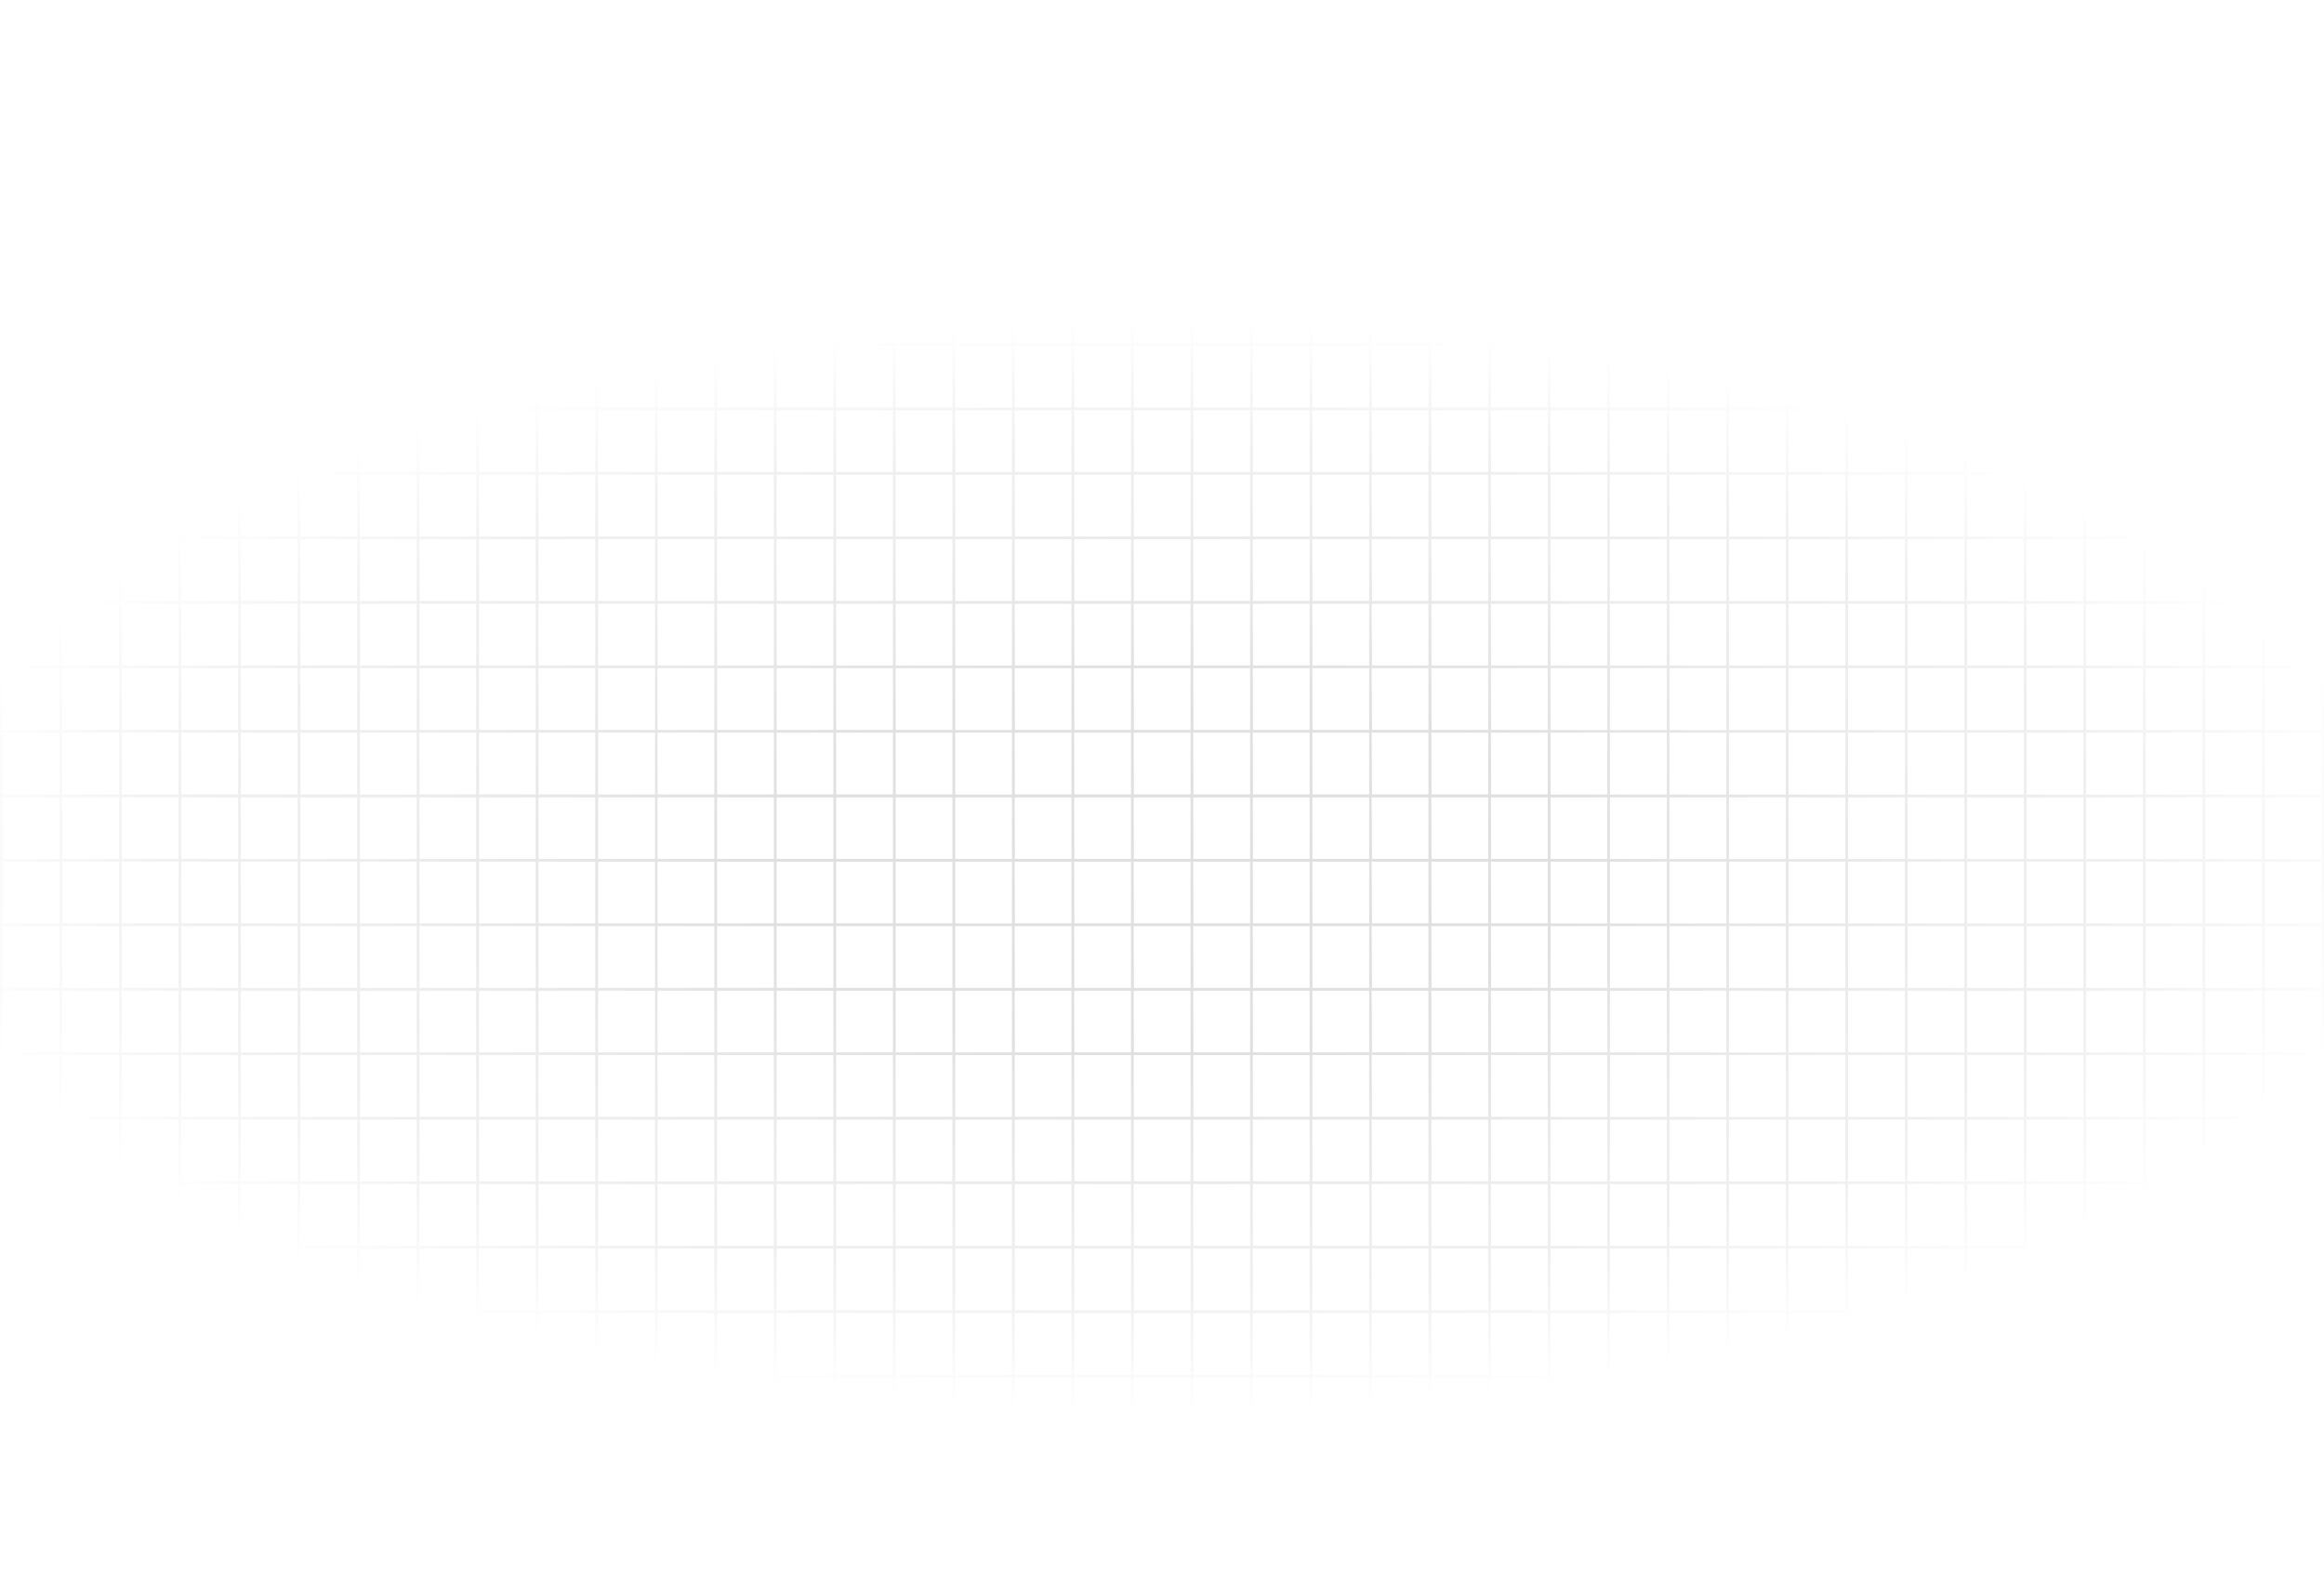 <?xml version="1.0" encoding="UTF-8"?> <svg xmlns="http://www.w3.org/2000/svg" width="864" height="584" viewBox="0 0 864 584" fill="none"> <path opacity="0.12" d="M1.003 0V7.68H22.19V0H23.173V7.68H44.266V0H45.25V7.68H66.399V0H67.383V7.68H88.532V0H89.516V7.68H110.665V0H111.649V7.68H132.798V0H133.801V7.68H154.931V0H155.915V7.68H177.045V0H178.048V7.68H199.178V0H200.162V7.68H221.311V0H222.295V7.68H243.52V0H244.503V7.68H265.577V0H266.561V7.68H287.71V0H288.694V7.68H309.843V0H310.827V7.68H331.976V0H332.96V7.68H354.09V0H355.13V7.68H376.223V0H377.226V7.68H398.356V0H399.34V7.68H420.489V0H421.473V7.68H442.622V0H443.606V7.68H464.755V0H465.739V7.68H486.888V0H487.872V7.68H509.021V0H510.005V7.68H531.059V0H532.062V7.68H553.268V0H554.271V7.68H575.401V0H576.46V7.68H597.534V0H598.518V7.68H619.667V0H620.651V7.68H641.8V0H642.784V7.68H663.933V0H664.917V7.68H686.066V0H687.05V7.68H708.199V0H709.183V7.68H730.313V0H731.316V7.68H752.389V0H753.373V7.68H774.579V0H775.563V7.68H796.712V0H797.696V7.68H818.845V0H819.829V7.68H840.978V0H841.962V7.68H863.111V0H864V584H1.35493e-05V0H1.003ZM841.962 583.073H863.111V560.089H841.962V583.073ZM841.962 559.105H863.111V536.122H841.962V559.105ZM841.962 535.119H863.111V512.116H841.962V535.119ZM841.962 511.151H863.111V488.167H841.962V511.151ZM841.962 487.184H863.111V464.181H841.962V487.184ZM841.962 463.197H863.111V440.232H841.962V463.197ZM841.962 439.23H863.111V416.246H841.962V439.23ZM841.962 415.243H863.111V392.259H841.962V415.243ZM841.962 391.275H863.111V368.348H841.962V391.275ZM841.962 367.308H863.111V344.324H841.962V367.308ZM841.962 343.321H863.111V320.337H841.962V343.321ZM841.962 319.354H863.111V296.464H841.962V319.354ZM841.962 295.386H863.111V272.383H841.962V295.386ZM841.962 271.4H863.111V248.416H841.962V271.4ZM841.962 247.432H863.111V224.448H841.962V247.432ZM841.962 223.464H863.111V200.462H841.962V223.464ZM841.962 199.478H863.111V176.494H841.962V199.478ZM841.962 175.51H863.111V152.526H841.962V175.51ZM841.962 151.524H863.111V128.54H841.962V151.524ZM841.962 127.556H863.111V104.572H841.962V127.556ZM841.962 103.588H863.111V80.586H841.962V103.588ZM841.962 79.602H863.111V56.618H841.962V79.602ZM841.962 55.634H863.111V32.65H841.962V55.634ZM841.962 31.667H863.111V8.664H841.962V31.667ZM819.829 583.073H840.978V560.089H819.829V583.073ZM819.829 559.105H840.978V536.122H819.829V559.105ZM819.829 535.119H840.978V512.116H819.829V535.119ZM819.829 511.151H840.978V488.167H819.829V511.151ZM819.829 487.184H840.978V464.181H819.829V487.184ZM819.829 463.197H840.978V440.232H819.829V463.197ZM819.829 439.23H840.978V416.246H819.829V439.23ZM819.829 415.243H840.978V392.259H819.829V415.243ZM819.829 391.275H840.978V368.348H819.829V391.275ZM819.829 367.308H840.978V344.324H819.829V367.308ZM819.829 343.321H840.978V320.337H819.829V343.321ZM819.829 319.354H840.978V296.464H819.829V319.354ZM819.829 295.386H840.978V272.383H819.829V295.386ZM819.829 271.4H840.978V248.416H819.829V271.4ZM819.829 247.432H840.978V224.448H819.829V247.432ZM819.829 223.464H840.978V200.462H819.829V223.464ZM819.829 199.478H840.978V176.494H819.829V199.478ZM819.829 175.51H840.978V152.526H819.829V175.51ZM819.829 151.524H840.978V128.54H819.829V151.524ZM819.829 127.556H840.978V104.572H819.829V127.556ZM819.829 103.588H840.978V80.586H819.829V103.588ZM819.829 79.602H840.978V56.618H819.829V79.602ZM819.829 55.634H840.978V32.65H819.829V55.634ZM819.829 31.667H840.978V8.664H819.829V31.667ZM797.696 583.073H818.845V560.089H797.696V583.073ZM797.696 559.105H818.845V536.122H797.696V559.105ZM797.696 535.119H818.845V512.116H797.696V535.119ZM797.696 511.151H818.845V488.167H797.696V511.151ZM797.696 487.184H818.845V464.181H797.696V487.184ZM797.696 463.197H818.845V440.232H797.696V463.197ZM797.696 439.23H818.845V416.246H797.696V439.23ZM797.696 415.243H818.845V392.259H797.696V415.243ZM797.696 391.275H818.845V368.348H797.696V391.275ZM797.696 367.308H818.845V344.324H797.696V367.308ZM797.696 343.321H818.845V320.337H797.696V343.321ZM797.696 319.354H818.845V296.464H797.696V319.354ZM797.696 295.386H818.845V272.383H797.696V295.386ZM797.696 271.4H818.845V248.416H797.696V271.4ZM797.696 247.432H818.845V224.448H797.696V247.432ZM797.696 223.464H818.845V200.462H797.696V223.464ZM797.696 199.478H818.845V176.494H797.696V199.478ZM797.696 175.51H818.845V152.526H797.696V175.51ZM797.696 151.524H818.845V128.54H797.696V151.524ZM797.696 127.556H818.845V104.572H797.696V127.556ZM797.696 103.588H818.845V80.586H797.696V103.588ZM797.696 79.602H818.845V56.618H797.696V79.602ZM797.696 55.634H818.845V32.65H797.696V55.634ZM797.696 31.667H818.845V8.664H797.696V31.667ZM775.563 583.073H796.712V560.089H775.563V583.073ZM775.563 559.105H796.712V536.122H775.563V559.105ZM775.563 535.119H796.712V512.116H775.563V535.119ZM775.563 511.151H796.712V488.167H775.563V511.151ZM775.563 487.184H796.712V464.181H775.563V487.184ZM775.563 463.197H796.712V440.232H775.563V463.197ZM775.563 439.23H796.712V416.246H775.563V439.23ZM775.563 415.243H796.712V392.259H775.563V415.243ZM775.563 391.275H796.712V368.348H775.563V391.275ZM775.563 367.308H796.712V344.324H775.563V367.308ZM775.563 343.321H796.712V320.337H775.563V343.321ZM775.563 319.354H796.712V296.464H775.563V319.354ZM775.563 295.386H796.712V272.383H775.563V295.386ZM775.563 271.4H796.712V248.416H775.563V271.4ZM775.563 247.432H796.712V224.448H775.563V247.432ZM775.563 223.464H796.712V200.462H775.563V223.464ZM775.563 199.478H796.712V176.494H775.563V199.478ZM775.563 175.51H796.712V152.526H775.563V175.51ZM775.563 151.524H796.712V128.54H775.563V151.524ZM775.563 127.556H796.712V104.572H775.563V127.556ZM775.563 103.588H796.712V80.586H775.563V103.588ZM775.563 79.602H796.712V56.618H775.563V79.602ZM775.563 55.634H796.712V32.65H775.563V55.634ZM775.563 31.667H796.712V8.664H775.563V31.667ZM753.43 583.073H774.579V560.089H753.43V583.073ZM753.43 559.105H774.579V536.122H753.43V559.105ZM753.43 535.119H774.579V512.116H753.43V535.119ZM753.43 511.151H774.579V488.167H753.43V511.151ZM753.43 487.184H774.579V464.181H753.43V487.184ZM753.43 463.197H774.579V440.232H753.43V463.197ZM753.43 439.23H774.579V416.246H753.43V439.23ZM753.43 415.243H774.579V392.259H753.43V415.243ZM753.43 391.275H774.579V368.348H753.43V391.275ZM753.43 367.308H774.579V344.324H753.43V367.308ZM753.43 343.321H774.579V320.337H753.43V343.321ZM753.43 319.354H774.579V296.464H753.43V319.354ZM753.43 295.386H774.579V272.383H753.43V295.386ZM753.43 271.4H774.579V248.416H753.43V271.4ZM753.43 247.432H774.579V224.448H753.43V247.432ZM753.43 223.464H774.579V200.462H753.43V223.464ZM753.43 199.478H774.579V176.494H753.43V199.478ZM753.43 175.51H774.579V152.526H753.43V175.51ZM753.43 151.524H774.579V128.54H753.43V151.524ZM753.43 127.556H774.579V104.572H753.43V127.556ZM753.43 103.588H774.579V80.586H753.43V103.588ZM753.43 79.602H774.579V56.618H753.43V79.602ZM753.43 55.634H774.579V32.65H753.43V55.634ZM753.43 31.667H774.579V8.664H753.43V31.667ZM731.316 583.073H752.389V560.089H731.316V583.073ZM731.316 559.105H752.389V536.122H731.316V559.105ZM731.316 535.119H752.389V512.116H731.316V535.119ZM731.316 511.151H752.389V488.167H731.316V511.151ZM731.316 487.184H752.389V464.181H731.316V487.184ZM731.316 463.197H752.389V440.232H731.316V463.197ZM731.316 439.23H752.389V416.246H731.316V439.23ZM731.316 415.243H752.389V392.259H731.316V415.243ZM731.316 391.275H752.389V368.348H731.316V391.275ZM731.316 367.308H752.389V344.324H731.316V367.308ZM731.316 343.321H752.389V320.337H731.316V343.321ZM731.316 319.354H752.389V296.464H731.316V319.354ZM731.316 295.386H752.389V272.383H731.316V295.386ZM731.316 271.4H752.389V248.416H731.316V271.4ZM731.316 247.432H752.389V224.448H731.316V247.432ZM731.316 223.464H752.389V200.462H731.316V223.464ZM731.316 199.478H752.389V176.494H731.316V199.478ZM731.316 175.51H752.389V152.526H731.316V175.51ZM731.316 151.524H752.389V128.54H731.316V151.524ZM731.316 127.556H752.389V104.572H731.316V127.556ZM731.316 103.588H752.389V80.586H731.316V103.588ZM731.316 79.602H752.389V56.618H731.316V79.602ZM731.316 55.634H752.389V32.65H731.316V55.634ZM731.316 31.667H752.389V8.664H731.316V31.667ZM709.183 583.073H730.313V560.089H709.183V583.073ZM709.183 559.105H730.313V536.122H709.183V559.105ZM709.183 535.119H730.313V512.116H709.183V535.119ZM709.183 511.151H730.313V488.167H709.183V511.151ZM709.183 487.184H730.313V464.181H709.183V487.184ZM709.183 463.197H730.313V440.232H709.183V463.197ZM709.183 439.23H730.313V416.246H709.183V439.23ZM709.183 415.243H730.313V392.259H709.183V415.243ZM709.183 391.275H730.313V368.348H709.183V391.275ZM709.183 367.308H730.313V344.324H709.183V367.308ZM709.183 343.321H730.313V320.337H709.183V343.321ZM709.183 319.354H730.313V296.464H709.183V319.354ZM709.183 295.386H730.313V272.383H709.183V295.386ZM709.183 271.4H730.313V248.416H709.183V271.4ZM709.183 247.432H730.313V224.448H709.183V247.432ZM709.183 223.464H730.313V200.462H709.183V223.464ZM709.183 199.478H730.313V176.494H709.183V199.478ZM709.183 175.51H730.313V152.526H709.183V175.51ZM709.183 151.524H730.313V128.54H709.183V151.524ZM709.183 127.556H730.313V104.572H709.183V127.556ZM709.183 103.588H730.313V80.586H709.183V103.588ZM709.183 79.602H730.313V56.618H709.183V79.602ZM709.183 55.634H730.313V32.65H709.183V55.634ZM709.183 31.667H730.313V8.664H709.183V31.667ZM687.05 583.073H708.199V560.089H687.05V583.073ZM687.05 559.105H708.199V536.122H687.05V559.105ZM687.05 535.119H708.199V512.116H687.05V535.119ZM687.05 511.151H708.199V488.167H687.05V511.151ZM687.05 487.184H708.199V464.181H687.05V487.184ZM687.05 463.197H708.199V440.232H687.05V463.197ZM687.05 439.23H708.199V416.246H687.05V439.23ZM687.05 415.243H708.199V392.259H687.05V415.243ZM687.05 391.275H708.199V368.348H687.05V391.275ZM687.05 367.308H708.199V344.324H687.05V367.308ZM687.05 343.321H708.199V320.337H687.05V343.321ZM687.05 319.354H708.199V296.464H687.05V319.354ZM687.05 295.386H708.199V272.383H687.05V295.386ZM687.05 271.4H708.199V248.416H687.05V271.4ZM687.05 247.432H708.199V224.448H687.05V247.432ZM687.05 223.464H708.199V200.462H687.05V223.464ZM687.05 199.478H708.199V176.494H687.05V199.478ZM687.05 175.51H708.199V152.526H687.05V175.51ZM687.05 151.524H708.199V128.54H687.05V151.524ZM687.05 127.556H708.199V104.572H687.05V127.556ZM687.05 103.588H708.199V80.586H687.05V103.588ZM687.05 79.602H708.199V56.618H687.05V79.602ZM687.05 55.634H708.199V32.65H687.05V55.634ZM687.05 31.667H708.199V8.664H687.05V31.667ZM664.917 583.073H686.066V560.089H664.917V583.073ZM664.917 559.105H686.066V536.122H664.917V559.105ZM664.917 535.119H686.066V512.116H664.917V535.119ZM664.917 511.151H686.066V488.167H664.917V511.151ZM664.917 487.184H686.066V464.181H664.917V487.184ZM664.917 463.197H686.066V440.232H664.917V463.197ZM664.917 439.23H686.066V416.246H664.917V439.23ZM664.917 415.243H686.066V392.259H664.917V415.243ZM664.917 391.275H686.066V368.348H664.917V391.275ZM664.917 367.308H686.066V344.324H664.917V367.308ZM664.917 343.321H686.066V320.337H664.917V343.321ZM664.917 319.354H686.066V296.464H664.917V319.354ZM664.917 295.386H686.066V272.383H664.917V295.386ZM664.917 271.4H686.066V248.416H664.917V271.4ZM664.917 247.432H686.066V224.448H664.917V247.432ZM664.917 223.464H686.066V200.462H664.917V223.464ZM664.917 199.478H686.066V176.494H664.917V199.478ZM664.917 175.51H686.066V152.526H664.917V175.51ZM664.917 151.524H686.066V128.54H664.917V151.524ZM664.917 127.556H686.066V104.572H664.917V127.556ZM664.917 103.588H686.066V80.586H664.917V103.588ZM664.917 79.602H686.066V56.618H664.917V79.602ZM664.917 55.634H686.066V32.65H664.917V55.634ZM664.917 31.667H686.066V8.664H664.917V31.667ZM642.784 583.073H663.933V560.089H642.784V583.073ZM642.784 559.105H663.933V536.122H642.784V559.105ZM642.784 535.119H663.933V512.116H642.784V535.119ZM642.784 511.151H663.933V488.167H642.784V511.151ZM642.784 487.184H663.933V464.181H642.784V487.184ZM642.784 463.197H663.933V440.232H642.784V463.197ZM642.784 439.23H663.933V416.246H642.784V439.23ZM642.784 415.243H663.933V392.259H642.784V415.243ZM642.784 391.275H663.933V368.348H642.784V391.275ZM642.784 367.308H663.933V344.324H642.784V367.308ZM642.784 343.321H663.933V320.337H642.784V343.321ZM642.784 319.354H663.933V296.464H642.784V319.354ZM642.784 295.386H663.933V272.383H642.784V295.386ZM642.784 271.4H663.933V248.416H642.784V271.4ZM642.784 247.432H663.933V224.448H642.784V247.432ZM642.784 223.464H663.933V200.462H642.784V223.464ZM642.784 199.478H663.933V176.494H642.784V199.478ZM642.784 175.51H663.933V152.526H642.784V175.51ZM642.784 151.524H663.933V128.54H642.784V151.524ZM642.784 127.556H663.933V104.572H642.784V127.556ZM642.784 103.588H663.933V80.586H642.784V103.588ZM642.784 79.602H663.933V56.618H642.784V79.602ZM642.784 55.634H663.933V32.65H642.784V55.634ZM642.784 31.667H663.933V8.664H642.784V31.667ZM620.651 583.073H641.8V560.089H620.651V583.073ZM620.651 559.105H641.8V536.122H620.651V559.105ZM620.651 535.119H641.8V512.116H620.651V535.119ZM620.651 511.151H641.8V488.167H620.651V511.151ZM620.651 487.184H641.8V464.181H620.651V487.184ZM620.651 463.197H641.8V440.232H620.651V463.197ZM620.651 439.23H641.8V416.246H620.651V439.23ZM620.651 415.243H641.8V392.259H620.651V415.243ZM620.651 391.275H641.8V368.348H620.651V391.275ZM620.651 367.308H641.8V344.324H620.651V367.308ZM620.651 343.321H641.8V320.337H620.651V343.321ZM620.651 319.354H641.8V296.464H620.651V319.354ZM620.651 295.386H641.8V272.383H620.651V295.386ZM620.651 271.4H641.8V248.416H620.651V271.4ZM620.651 247.432H641.8V224.448H620.651V247.432ZM620.651 223.464H641.8V200.462H620.651V223.464ZM620.651 199.478H641.8V176.494H620.651V199.478ZM620.651 175.51H641.8V152.526H620.651V175.51ZM620.651 151.524H641.8V128.54H620.651V151.524ZM620.651 127.556H641.8V104.572H620.651V127.556ZM620.651 103.588H641.8V80.586H620.651V103.588ZM620.651 79.602H641.8V56.618H620.651V79.602ZM620.651 55.634H641.8V32.65H620.651V55.634ZM620.651 31.667H641.8V8.664H620.651V31.667ZM598.518 583.073H619.667V560.089H598.518V583.073ZM598.518 559.105H619.667V536.122H598.518V559.105ZM598.518 535.119H619.667V512.116H598.518V535.119ZM598.518 511.151H619.667V488.167H598.518V511.151ZM598.518 487.184H619.667V464.181H598.518V487.184ZM598.518 463.197H619.667V440.232H598.518V463.197ZM598.518 439.23H619.667V416.246H598.518V439.23ZM598.518 415.243H619.667V392.259H598.518V415.243ZM598.518 391.275H619.667V368.348H598.518V391.275ZM598.518 367.308H619.667V344.324H598.518V367.308ZM598.518 343.321H619.667V320.337H598.518V343.321ZM598.518 319.354H619.667V296.464H598.518V319.354ZM598.518 295.386H619.667V272.383H598.518V295.386ZM598.518 271.4H619.667V248.416H598.518V271.4ZM598.518 247.432H619.667V224.448H598.518V247.432ZM598.518 223.464H619.667V200.462H598.518V223.464ZM598.518 199.478H619.667V176.494H598.518V199.478ZM598.518 175.51H619.667V152.526H598.518V175.51ZM598.518 151.524H619.667V128.54H598.518V151.524ZM598.518 127.556H619.667V104.572H598.518V127.556ZM598.518 103.588H619.667V80.586H598.518V103.588ZM598.518 79.602H619.667V56.618H598.518V79.602ZM598.518 55.634H619.667V32.65H598.518V55.634ZM598.518 31.667H619.667V8.664H598.518V31.667ZM576.46 583.073H597.534V560.089H576.46V583.073ZM576.46 559.105H597.534V536.122H576.46V559.105ZM576.46 535.119H597.534V512.116H576.46V535.119ZM576.46 511.151H597.534V488.167H576.46V511.151ZM576.46 487.184H597.534V464.181H576.46V487.184ZM576.46 463.197H597.534V440.232H576.46V463.197ZM576.46 439.23H597.534V416.246H576.46V439.23ZM576.46 415.243H597.534V392.259H576.46V415.243ZM576.46 391.275H597.534V368.348H576.46V391.275ZM576.46 367.308H597.534V344.324H576.46V367.308ZM576.46 343.321H597.534V320.337H576.46V343.321ZM576.46 319.354H597.534V296.464H576.46V319.354ZM576.46 295.386H597.534V272.383H576.46V295.386ZM576.46 271.4H597.534V248.416H576.46V271.4ZM576.46 247.432H597.534V224.448H576.46V247.432ZM576.46 223.464H597.534V200.462H576.46V223.464ZM576.46 199.478H597.534V176.494H576.46V199.478ZM576.46 175.51H597.534V152.526H576.46V175.51ZM576.46 151.524H597.534V128.54H576.46V151.524ZM576.46 127.556H597.534V104.572H576.46V127.556ZM576.46 103.513H597.534V80.586H576.46V103.513ZM576.46 79.526H597.534V56.618H576.46V79.526ZM576.46 55.559H597.534V32.65H576.46V55.559ZM576.46 31.629H597.534V8.664H576.46V31.629ZM554.346 583.035H575.401V560.089H554.271L554.346 583.035ZM554.346 559.068H575.401V536.122H554.271L554.346 559.068ZM554.346 535.081H575.401V512.116H554.271L554.346 535.081ZM554.346 511.114H575.401V488.167H554.271L554.346 511.114ZM554.346 487.146H575.401V464.181H554.271L554.346 487.146ZM554.346 463.159H575.401V440.232H554.271L554.346 463.159ZM554.346 439.192H575.401V416.246H554.271L554.346 439.192ZM554.346 415.205H575.401V392.259H554.271L554.346 415.205ZM554.346 391.238H575.401V368.348H554.271L554.346 391.238ZM554.346 367.27H575.401V344.324H554.271L554.346 367.27ZM554.346 343.283H575.401V320.337H554.271L554.346 343.283ZM554.346 319.316H575.401V296.464H554.271L554.346 319.316ZM554.346 295.348H575.401V272.383H554.271L554.346 295.348ZM554.346 271.362H575.401V248.416H554.271L554.346 271.362ZM554.346 247.394H575.401V224.448H554.271L554.346 247.394ZM554.346 223.427H575.401V200.462H554.271L554.346 223.427ZM554.346 199.44H575.401V176.494H554.271L554.346 199.44ZM554.346 175.472H575.401V152.526H554.271L554.346 175.472ZM554.346 151.486H575.401V128.54H554.271L554.346 151.486ZM554.346 127.518H575.401V104.572H554.271L554.346 127.518ZM554.346 103.551H575.401V80.586H554.271L554.346 103.551ZM554.346 79.564H575.401V56.618H554.271L554.346 79.564ZM554.346 55.596H575.401V32.65H554.271L554.346 55.596ZM554.346 31.629H575.401V8.664H554.271L554.346 31.629ZM532.213 583.035H553.268V560.089H532.138L532.213 583.035ZM532.213 559.068H553.268V536.122H532.138L532.213 559.068ZM532.213 535.081H553.268V512.116H532.138L532.213 535.081ZM532.213 511.114H553.268V488.167H532.138L532.213 511.114ZM532.213 487.146H553.268V464.181H532.138L532.213 487.146ZM532.213 463.159H553.268V440.232H532.138L532.213 463.159ZM532.213 439.192H553.268V416.246H532.138L532.213 439.192ZM532.213 415.205H553.268V392.259H532.138L532.213 415.205ZM532.213 391.238H553.268V368.348H532.138L532.213 391.238ZM532.213 367.27H553.268V344.324H532.138L532.213 367.27ZM532.213 343.283H553.268V320.337H532.138L532.213 343.283ZM532.213 319.316H553.268V296.464H532.138L532.213 319.316ZM532.213 295.348H553.268V272.383H532.138L532.213 295.348ZM532.213 271.362H553.268V248.416H532.138L532.213 271.362ZM532.213 247.394H553.268V224.448H532.138L532.213 247.394ZM532.213 223.427H553.268V200.462H532.138L532.213 223.427ZM532.213 199.44H553.268V176.494H532.138L532.213 199.44ZM532.213 175.472H553.268V152.526H532.138L532.213 175.472ZM532.213 151.486H553.268V128.54H532.138L532.213 151.486ZM532.213 127.518H553.268V104.572H532.138L532.213 127.518ZM532.213 103.551H553.268V80.586H532.138L532.213 103.551ZM532.213 79.564H553.268V56.618H532.138L532.213 79.564ZM532.213 55.596H553.268V32.65H532.138L532.213 55.596ZM532.213 31.629H553.268V8.664H532.138L532.213 31.629ZM510.08 583.035H531.059V560.089H509.929L510.08 583.035ZM510.08 559.068H531.059V536.122H509.929L510.08 559.068ZM510.08 535.081H531.059V512.116H509.929L510.08 535.081ZM510.08 511.114H531.059V488.167H509.929L510.08 511.114ZM510.08 487.146H531.059V464.181H509.929L510.08 487.146ZM510.08 463.159H531.059V440.232H509.929L510.08 463.159ZM510.08 439.192H531.059V416.246H509.929L510.08 439.192ZM510.08 415.205H531.059V392.259H509.929L510.08 415.205ZM510.08 391.238H531.059V368.348H509.929L510.08 391.238ZM510.08 367.27H531.059V344.324H509.929L510.08 367.27ZM510.08 343.283H531.059V320.337H509.929L510.08 343.283ZM510.08 319.316H531.059V296.464H509.929L510.08 319.316ZM510.08 295.348H531.059V272.383H509.929L510.08 295.348ZM510.08 271.362H531.059V248.416H509.929L510.08 271.362ZM510.08 247.394H531.059V224.448H509.929L510.08 247.394ZM510.08 223.427H531.059V200.462H509.929L510.08 223.427ZM510.08 199.44H531.059V176.494H509.929L510.08 199.44ZM510.08 175.472H531.059V152.526H509.929L510.08 175.472ZM510.08 151.486H531.059V128.54H509.929L510.08 151.486ZM510.08 127.518H531.059V104.572H509.929L510.08 127.518ZM510.08 103.551H531.059V80.586H509.929L510.08 103.551ZM510.08 79.564H531.059V56.618H509.929L510.08 79.564ZM510.08 55.596H531.059V32.65H509.929L510.08 55.596ZM510.08 31.629H531.059V8.664H509.929L510.08 31.629ZM487.947 583.035H509.021V560.089H487.872L487.947 583.035ZM487.947 559.068H509.021V536.122H487.872L487.947 559.068ZM487.947 535.081H509.021V512.116H487.872L487.947 535.081ZM487.947 511.114H509.021V488.167H487.872L487.947 511.114ZM487.947 487.146H509.021V464.181H487.872L487.947 487.146ZM487.947 463.159H509.021V440.232H487.872L487.947 463.159ZM487.947 439.192H509.021V416.246H487.872L487.947 439.192ZM487.947 415.205H509.021V392.259H487.872L487.947 415.205ZM487.947 391.238H509.021V368.348H487.872L487.947 391.238ZM487.947 367.27H509.021V344.324H487.872L487.947 367.27ZM487.947 343.283H509.021V320.337H487.872L487.947 343.283ZM487.947 319.316H509.021V296.464H487.872L487.947 319.316ZM487.947 295.348H509.021V272.383H487.872L487.947 295.348ZM487.947 271.362H509.021V248.416H487.872L487.947 271.362ZM487.947 247.394H509.021V224.448H487.872L487.947 247.394ZM487.947 223.427H509.021V200.462H487.872L487.947 223.427ZM487.947 199.44H509.021V176.494H487.872L487.947 199.44ZM487.947 175.472H509.021V152.526H487.872L487.947 175.472ZM487.947 151.486H509.021V128.54H487.872L487.947 151.486ZM487.947 127.518H509.021V104.572H487.872L487.947 127.518ZM487.947 103.551H509.021V80.586H487.872L487.947 103.551ZM487.947 79.564H509.021V56.618H487.872L487.947 79.564ZM487.947 55.596H509.021V32.65H487.872L487.947 55.596ZM487.947 31.629H509.021V8.664H487.872L487.947 31.629ZM465.814 583.035H486.888V560.089H465.739L465.814 583.035ZM465.814 559.068H486.888V536.122H465.739L465.814 559.068ZM465.814 535.081H486.888V512.116H465.739L465.814 535.081ZM465.814 511.114H486.888V488.167H465.739L465.814 511.114ZM465.814 487.146H486.888V464.181H465.739L465.814 487.146ZM465.814 463.159H486.888V440.232H465.739L465.814 463.159ZM465.814 439.192H486.888V416.246H465.739L465.814 439.192ZM465.814 415.205H486.888V392.259H465.739L465.814 415.205ZM465.814 391.238H486.888V368.348H465.739L465.814 391.238ZM465.814 367.27H486.888V344.324H465.739L465.814 367.27ZM465.814 343.283H486.888V320.337H465.739L465.814 343.283ZM465.814 319.316H486.888V296.464H465.739L465.814 319.316ZM465.814 295.348H486.888V272.383H465.739L465.814 295.348ZM465.814 271.362H486.888V248.416H465.739L465.814 271.362ZM465.814 247.394H486.888V224.448H465.739L465.814 247.394ZM465.814 223.427H486.888V200.462H465.739L465.814 223.427ZM465.814 199.44H486.888V176.494H465.739L465.814 199.44ZM465.814 175.472H486.888V152.526H465.739L465.814 175.472ZM465.814 151.486H486.888V128.54H465.739L465.814 151.486ZM465.814 127.518H486.888V104.572H465.739L465.814 127.518ZM465.814 103.551H486.888V80.586H465.739L465.814 103.551ZM465.814 79.564H486.888V56.618H465.739L465.814 79.564ZM465.814 55.596H486.888V32.65H465.739L465.814 55.596ZM465.814 31.629H486.888V8.664H465.739L465.814 31.629ZM443.681 583.035H464.755V560.089H443.606L443.681 583.035ZM443.681 559.068H464.755V536.122H443.606L443.681 559.068ZM443.681 535.081H464.755V512.116H443.606L443.681 535.081ZM443.681 511.114H464.755V488.167H443.606L443.681 511.114ZM443.681 487.146H464.755V464.181H443.606L443.681 487.146ZM443.681 463.159H464.755V440.232H443.606L443.681 463.159ZM443.681 439.192H464.755V416.246H443.606L443.681 439.192ZM443.681 415.205H464.755V392.259H443.606L443.681 415.205ZM443.681 391.238H464.755V368.348H443.606L443.681 391.238ZM443.681 367.27H464.755V344.324H443.606L443.681 367.27ZM443.681 343.283H464.755V320.337H443.606L443.681 343.283ZM443.681 319.316H464.755V296.464H443.606L443.681 319.316ZM443.681 295.348H464.755V272.383H443.606L443.681 295.348ZM443.681 271.362H464.755V248.416H443.606L443.681 271.362ZM443.681 247.394H464.755V224.448H443.606L443.681 247.394ZM443.681 223.427H464.755V200.462H443.606L443.681 223.427ZM443.681 199.44H464.755V176.494H443.606L443.681 199.44ZM443.681 175.472H464.755V152.526H443.606L443.681 175.472ZM443.681 151.486H464.755V128.54H443.606L443.681 151.486ZM443.681 127.518H464.755V104.572H443.606L443.681 127.518ZM443.681 103.551H464.755V80.586H443.606L443.681 103.551ZM443.681 79.564H464.755V56.618H443.606L443.681 79.564ZM443.681 55.596H464.755V32.65H443.606L443.681 55.596ZM443.681 31.629H464.755V8.664H443.606L443.681 31.629ZM421.548 583.035H442.622V560.089H421.473L421.548 583.035ZM421.548 559.068H442.622V536.122H421.473L421.548 559.068ZM421.548 535.081H442.622V512.116H421.473L421.548 535.081ZM421.548 511.114H442.622V488.167H421.473L421.548 511.114ZM421.548 487.146H442.622V464.181H421.473L421.548 487.146ZM421.548 463.159H442.622V440.232H421.473L421.548 463.159ZM421.548 439.192H442.622V416.246H421.473L421.548 439.192ZM421.548 415.205H442.622V392.259H421.473L421.548 415.205ZM421.548 391.238H442.622V368.348H421.473L421.548 391.238ZM421.548 367.27H442.622V344.324H421.473L421.548 367.27ZM421.548 343.283H442.622V320.337H421.473L421.548 343.283ZM421.548 319.316H442.622V296.464H421.473L421.548 319.316ZM421.548 295.348H442.622V272.383H421.473L421.548 295.348ZM421.548 271.362H442.622V248.416H421.473L421.548 271.362ZM421.548 247.394H442.622V224.448H421.473L421.548 247.394ZM421.548 223.427H442.622V200.462H421.473L421.548 223.427ZM421.548 199.44H442.622V176.494H421.473L421.548 199.44ZM421.548 175.472H442.622V152.526H421.473L421.548 175.472ZM421.548 151.486H442.622V128.54H421.473L421.548 151.486ZM421.548 127.518H442.622V104.572H421.473L421.548 127.518ZM421.548 103.551H442.622V80.586H421.473L421.548 103.551ZM421.548 79.564H442.622V56.618H421.473L421.548 79.564ZM421.548 55.596H442.622V32.65H421.473L421.548 55.596ZM421.548 31.629H442.622V8.664H421.473L421.548 31.629ZM399.415 583.035H420.489V560.089H399.34L399.415 583.035ZM399.415 559.068H420.489V536.122H399.34L399.415 559.068ZM399.415 535.081H420.489V512.116H399.34L399.415 535.081ZM399.415 511.114H420.489V488.167H399.34L399.415 511.114ZM399.415 487.146H420.489V464.181H399.34L399.415 487.146ZM399.415 463.159H420.489V440.232H399.34L399.415 463.159ZM399.415 439.192H420.489V416.246H399.34L399.415 439.192ZM399.415 415.205H420.489V392.259H399.34L399.415 415.205ZM399.415 391.238H420.489V368.348H399.34L399.415 391.238ZM399.415 367.27H420.489V344.324H399.34L399.415 367.27ZM399.415 343.283H420.489V320.337H399.34L399.415 343.283ZM399.415 319.316H420.489V296.464H399.34L399.415 319.316ZM399.415 295.348H420.489V272.383H399.34L399.415 295.348ZM399.415 271.362H420.489V248.416H399.34L399.415 271.362ZM399.415 247.394H420.489V224.448H399.34L399.415 247.394ZM399.415 223.427H420.489V200.462H399.34L399.415 223.427ZM399.415 199.44H420.489V176.494H399.34L399.415 199.44ZM399.415 175.472H420.489V152.526H399.34L399.415 175.472ZM399.415 151.486H420.489V128.54H399.34L399.415 151.486ZM399.415 127.518H420.489V104.572H399.34L399.415 127.518ZM399.415 103.551H420.489V80.586H399.34L399.415 103.551ZM399.415 79.564H420.489V56.618H399.34L399.415 79.564ZM399.415 55.596H420.489V32.65H399.34L399.415 55.596ZM399.415 31.629H420.489V8.664H399.34L399.415 31.629ZM377.301 583.035H398.356V560.089H377.226L377.301 583.035ZM377.301 559.068H398.356V536.122H377.226L377.301 559.068ZM377.301 535.081H398.356V512.116H377.226L377.301 535.081ZM377.301 511.114H398.356V488.167H377.226L377.301 511.114ZM377.301 487.146H398.356V464.181H377.226L377.301 487.146ZM377.301 463.159H398.356V440.232H377.226L377.301 463.159ZM377.301 439.192H398.356V416.246H377.226L377.301 439.192ZM377.301 415.205H398.356V392.259H377.226L377.301 415.205ZM377.301 391.238H398.356V368.348H377.226L377.301 391.238ZM377.301 367.27H398.356V344.324H377.226L377.301 367.27ZM377.301 343.283H398.356V320.337H377.226L377.301 343.283ZM377.301 319.316H398.356V296.464H377.226L377.301 319.316ZM377.301 295.348H398.356V272.383H377.226L377.301 295.348ZM377.301 271.362H398.356V248.416H377.226L377.301 271.362ZM377.301 247.394H398.356V224.448H377.226L377.301 247.394ZM377.301 223.427H398.356V200.462H377.226L377.301 223.427ZM377.301 199.44H398.356V176.494H377.226L377.301 199.44ZM377.301 175.472H398.356V152.526H377.226L377.301 175.472ZM377.301 151.486H398.356V128.54H377.226L377.301 151.486ZM377.301 127.518H398.356V104.572H377.226L377.301 127.518ZM377.301 103.551H398.356V80.586H377.226L377.301 103.551ZM377.301 79.564H398.356V56.618H377.226L377.301 79.564ZM377.301 55.596H398.356V32.65H377.226L377.301 55.596ZM377.301 31.629H398.356V8.664H377.226L377.301 31.629ZM355.13 583.073H376.223V560.089H355.13V583.073ZM355.13 559.105H376.223V536.122H355.13V559.105ZM355.13 535.119H376.223V512.116H355.13V535.119ZM355.13 511.151H376.223V488.167H355.13V511.151ZM355.13 487.184H376.223V464.181H355.13V487.184ZM355.13 463.197H376.223V440.232H355.13V463.197ZM355.13 439.23H376.223V416.246H355.13V439.23ZM355.13 415.243H376.223V392.259H355.13V415.243ZM355.13 391.275H376.223V368.348H355.13V391.275ZM355.13 367.308H376.223V344.324H355.13V367.308ZM355.13 343.321H376.223V320.337H355.13V343.321ZM355.13 319.354H376.223V296.464H355.13V319.354ZM355.13 295.386H376.223V272.383H355.13V295.386ZM355.13 271.4H376.223V248.416H355.13V271.4ZM355.13 247.432H376.223V224.448H355.13V247.432ZM355.13 223.464H376.223V200.462H355.13V223.464ZM355.13 199.478H376.223V176.494H355.13V199.478ZM355.13 175.51H376.223V152.526H355.13V175.51ZM355.13 151.524H376.223V128.54H355.13V151.524ZM355.13 127.556H376.223V104.572H355.13V127.556ZM355.13 103.513H376.223V80.586H355.13V103.513ZM355.13 79.526H376.223V56.618H355.13V79.526ZM355.13 55.559H376.223V32.65H355.13V55.559ZM355.13 31.629H376.223V8.664H355.13V31.629ZM332.997 583.035H354.09V560.089H332.96L332.997 583.035ZM332.997 559.068H354.09V536.122H332.96L332.997 559.068ZM332.997 535.081H354.09V512.116H332.96L332.997 535.081ZM332.997 511.114H354.09V488.167H332.96L332.997 511.114ZM332.997 487.146H354.09V464.181H332.96L332.997 487.146ZM332.997 463.159H354.09V440.232H332.96L332.997 463.159ZM332.997 439.192H354.09V416.246H332.96L332.997 439.192ZM332.997 415.205H354.09V392.259H332.96L332.997 415.205ZM332.997 391.238H354.09V368.348H332.96L332.997 391.238ZM332.997 367.27H354.09V344.324H332.96L332.997 367.27ZM332.997 343.283H354.09V320.337H332.96L332.997 343.283ZM332.997 319.316H354.09V296.464H332.96L332.997 319.316ZM332.997 295.348H354.09V272.383H332.96L332.997 295.348ZM332.997 271.362H354.09V248.416H332.96L332.997 271.362ZM332.997 247.394H354.09V224.448H332.96L332.997 247.394ZM332.997 223.427H354.09V200.462H332.96L332.997 223.427ZM332.997 199.44H354.09V176.494H332.96L332.997 199.44ZM332.997 175.472H354.09V152.526H332.96L332.997 175.472ZM332.997 151.486H354.09V128.54H332.96L332.997 151.486ZM332.997 127.518H354.09V104.572H332.96L332.997 127.518ZM332.997 103.551H354.09V80.586H332.96L332.997 103.551ZM332.997 79.564H354.09V56.618H332.96L332.997 79.564ZM332.997 55.596H354.09V32.65H332.96L332.997 55.596ZM332.997 31.629H354.09V8.664H332.96L332.997 31.629ZM310.864 583.035H331.976V560.089H310.827L310.864 583.035ZM310.864 559.068H331.976V536.122H310.827L310.864 559.068ZM310.864 535.081H331.976V512.116H310.827L310.864 535.081ZM310.864 511.114H331.976V488.167H310.827L310.864 511.114ZM310.864 487.146H331.976V464.181H310.827L310.864 487.146ZM310.864 463.159H331.976V440.232H310.827L310.864 463.159ZM310.864 439.192H331.976V416.246H310.827L310.864 439.192ZM310.864 415.205H331.976V392.259H310.827L310.864 415.205ZM310.864 391.238H331.976V368.348H310.827L310.864 391.238ZM310.864 367.27H331.976V344.324H310.827L310.864 367.27ZM310.864 343.283H331.976V320.337H310.827L310.864 343.283ZM310.864 319.316H331.976V296.464H310.827L310.864 319.316ZM310.864 295.348H331.976V272.383H310.827L310.864 295.348ZM310.864 271.362H331.976V248.416H310.827L310.864 271.362ZM310.864 247.394H331.976V224.448H310.827L310.864 247.394ZM310.864 223.427H331.976V200.462H310.827L310.864 223.427ZM310.864 199.44H331.976V176.494H310.827L310.864 199.44ZM310.864 175.472H331.976V152.526H310.827L310.864 175.472ZM310.864 151.486H331.976V128.54H310.827L310.864 151.486ZM310.864 127.518H331.976V104.572H310.827L310.864 127.518ZM310.864 103.551H331.976V80.586H310.827L310.864 103.551ZM310.864 79.564H331.976V56.618H310.827L310.864 79.564ZM310.864 55.596H331.976V32.65H310.827L310.864 55.596ZM310.864 31.629H331.976V8.664H310.827L310.864 31.629ZM288.731 583.035H309.843V560.089H288.694L288.731 583.035ZM288.731 559.068H309.843V536.122H288.694L288.731 559.068ZM288.731 535.081H309.843V512.116H288.694L288.731 535.081ZM288.731 511.114H309.843V488.167H288.694L288.731 511.114ZM288.731 487.146H309.843V464.181H288.694L288.731 487.146ZM288.731 463.159H309.843V440.232H288.694L288.731 463.159ZM288.731 439.192H309.843V416.246H288.694L288.731 439.192ZM288.731 415.205H309.843V392.259H288.694L288.731 415.205ZM288.731 391.238H309.843V368.348H288.694L288.731 391.238ZM288.731 367.27H309.843V344.324H288.694L288.731 367.27ZM288.731 343.283H309.843V320.337H288.694L288.731 343.283ZM288.731 319.316H309.843V296.464H288.694L288.731 319.316ZM288.731 295.348H309.843V272.383H288.694L288.731 295.348ZM288.731 271.362H309.843V248.416H288.694L288.731 271.362ZM288.731 247.394H309.843V224.448H288.694L288.731 247.394ZM288.731 223.427H309.843V200.462H288.694L288.731 223.427ZM288.731 199.44H309.843V176.494H288.694L288.731 199.44ZM288.731 175.472H309.843V152.526H288.694L288.731 175.472ZM288.731 151.486H309.843V128.54H288.694L288.731 151.486ZM288.731 127.518H309.843V104.572H288.694L288.731 127.518ZM288.731 103.551H309.843V80.586H288.694L288.731 103.551ZM288.731 79.564H309.843V56.618H288.694L288.731 79.564ZM288.731 55.596H309.843V32.65H288.694L288.731 55.596ZM288.731 31.629H309.843V8.664H288.694L288.731 31.629ZM266.599 583.035H287.71V560.089H266.561L266.599 583.035ZM266.599 559.068H287.71V536.122H266.561L266.599 559.068ZM266.599 535.081H287.71V512.116H266.561L266.599 535.081ZM266.599 511.114H287.71V488.167H266.561L266.599 511.114ZM266.599 487.146H287.71V464.181H266.561L266.599 487.146ZM266.599 463.159H287.71V440.232H266.561L266.599 463.159ZM266.599 439.192H287.71V416.246H266.561L266.599 439.192ZM266.599 415.205H287.71V392.259H266.561L266.599 415.205ZM266.599 391.238H287.71V368.348H266.561L266.599 391.238ZM266.599 367.27H287.71V344.324H266.561L266.599 367.27ZM266.599 343.283H287.71V320.337H266.561L266.599 343.283ZM266.599 319.316H287.71V296.464H266.561L266.599 319.316ZM266.599 295.348H287.71V272.383H266.561L266.599 295.348ZM266.599 271.362H287.71V248.416H266.561L266.599 271.362ZM266.599 247.394H287.71V224.448H266.561L266.599 247.394ZM266.599 223.427H287.71V200.462H266.561L266.599 223.427ZM266.599 199.44H287.71V176.494H266.561L266.599 199.44ZM266.599 175.472H287.71V152.526H266.561L266.599 175.472ZM266.599 151.486H287.71V128.54H266.561L266.599 151.486ZM266.599 127.518H287.71V104.572H266.561L266.599 127.518ZM266.599 103.551H287.71V80.586H266.561L266.599 103.551ZM266.599 79.564H287.71V56.618H266.561L266.599 79.564ZM266.599 55.596H287.71V32.65H266.561L266.599 55.596ZM266.599 31.629H287.71V8.664H266.561L266.599 31.629ZM244.466 583.035H265.577V560.089H244.428L244.466 583.035ZM244.466 559.068H265.577V536.122H244.428L244.466 559.068ZM244.466 535.081H265.577V512.116H244.428L244.466 535.081ZM244.466 511.114H265.577V488.167H244.428L244.466 511.114ZM244.466 487.146H265.577V464.181H244.428L244.466 487.146ZM244.466 463.159H265.577V440.232H244.428L244.466 463.159ZM244.466 439.192H265.577V416.246H244.428L244.466 439.192ZM244.466 415.205H265.577V392.259H244.428L244.466 415.205ZM244.466 391.238H265.577V368.348H244.428L244.466 391.238ZM244.466 367.27H265.577V344.324H244.428L244.466 367.27ZM244.466 343.283H265.577V320.337H244.428L244.466 343.283ZM244.466 319.316H265.577V296.464H244.428L244.466 319.316ZM244.466 295.348H265.577V272.383H244.428L244.466 295.348ZM244.466 271.362H265.577V248.416H244.428L244.466 271.362ZM244.466 247.394H265.577V224.448H244.428L244.466 247.394ZM244.466 223.427H265.577V200.462H244.428L244.466 223.427ZM244.466 199.44H265.577V176.494H244.428L244.466 199.44ZM244.466 175.472H265.577V152.526H244.428L244.466 175.472ZM244.466 151.486H265.577V128.54H244.428L244.466 151.486ZM244.466 127.518H265.577V104.572H244.428L244.466 127.518ZM244.466 103.551H265.577V80.586H244.428L244.466 103.551ZM244.466 79.564H265.577V56.618H244.428L244.466 79.564ZM244.466 55.596H265.577V32.65H244.428L244.466 55.596ZM244.466 31.629H265.577V8.664H244.428L244.466 31.629ZM222.332 583.035H243.52V560.089H222.37L222.332 583.035ZM222.332 559.068H243.52V536.122H222.37L222.332 559.068ZM222.332 535.081H243.52V512.116H222.37L222.332 535.081ZM222.332 511.114H243.52V488.167H222.37L222.332 511.114ZM222.332 487.146H243.52V464.181H222.37L222.332 487.146ZM222.332 463.159H243.52V440.232H222.37L222.332 463.159ZM222.332 439.192H243.52V416.246H222.37L222.332 439.192ZM222.332 415.205H243.52V392.259H222.37L222.332 415.205ZM222.332 391.238H243.52V368.348H222.37L222.332 391.238ZM222.332 367.27H243.52V344.324H222.37L222.332 367.27ZM222.332 343.283H243.52V320.337H222.37L222.332 343.283ZM222.332 319.316H243.52V296.464H222.37L222.332 319.316ZM222.332 295.348H243.52V272.383H222.37L222.332 295.348ZM222.332 271.362H243.52V248.416H222.37L222.332 271.362ZM222.332 247.394H243.52V224.448H222.37L222.332 247.394ZM222.332 223.427H243.52V200.462H222.37L222.332 223.427ZM222.332 199.44H243.52V176.494H222.37L222.332 199.44ZM222.332 175.472H243.52V152.526H222.37L222.332 175.472ZM222.332 151.486H243.52V128.54H222.37L222.332 151.486ZM222.332 127.518H243.52V104.572H222.37L222.332 127.518ZM222.332 103.551H243.52V80.586H222.37L222.332 103.551ZM222.332 79.564H243.52V56.618H222.37L222.332 79.564ZM222.332 55.596H243.52V32.65H222.37L222.332 55.596ZM222.332 31.629H243.52V8.664H222.37L222.332 31.629ZM200.2 583.035H221.311V560.089H200.162L200.2 583.035ZM200.2 559.068H221.311V536.122H200.162L200.2 559.068ZM200.2 535.081H221.311V512.116H200.162L200.2 535.081ZM200.2 511.114H221.311V488.167H200.162L200.2 511.114ZM200.2 487.146H221.311V464.181H200.162L200.2 487.146ZM200.2 463.159H221.311V440.232H200.162L200.2 463.159ZM200.2 439.192H221.311V416.246H200.162L200.2 439.192ZM200.2 415.205H221.311V392.259H200.162L200.2 415.205ZM200.2 391.238H221.311V368.348H200.162L200.2 391.238ZM200.2 367.27H221.311V344.324H200.162L200.2 367.27ZM200.2 343.283H221.311V320.337H200.162L200.2 343.283ZM200.2 319.316H221.311V296.464H200.162L200.2 319.316ZM200.2 295.348H221.311V272.383H200.162L200.2 295.348ZM200.2 271.362H221.311V248.416H200.162L200.2 271.362ZM200.2 247.394H221.311V224.448H200.162L200.2 247.394ZM200.2 223.427H221.311V200.462H200.162L200.2 223.427ZM200.2 199.44H221.311V176.494H200.162L200.2 199.44ZM200.2 175.472H221.311V152.526H200.162L200.2 175.472ZM200.2 151.486H221.311V128.54H200.162L200.2 151.486ZM200.2 127.518H221.311V104.572H200.162L200.2 127.518ZM200.2 103.551H221.311V80.586H200.162L200.2 103.551ZM200.2 79.564H221.311V56.618H200.162L200.2 79.564ZM200.2 55.596H221.311V32.65H200.162L200.2 55.596ZM200.2 31.629H221.311V8.664H200.162L200.2 31.629ZM178.085 583.035H199.178V560.089H178.048L178.085 583.035ZM178.085 559.068H199.178V536.122H178.048L178.085 559.068ZM178.085 535.081H199.178V512.116H178.048L178.085 535.081ZM178.085 511.114H199.178V488.167H178.048L178.085 511.114ZM178.085 487.146H199.178V464.181H178.048L178.085 487.146ZM178.085 463.159H199.178V440.232H178.048L178.085 463.159ZM178.085 439.192H199.178V416.246H178.048L178.085 439.192ZM178.085 415.205H199.178V392.259H178.048L178.085 415.205ZM178.085 391.238H199.178V368.348H178.048L178.085 391.238ZM178.085 367.27H199.178V344.324H178.048L178.085 367.27ZM178.085 343.283H199.178V320.337H178.048L178.085 343.283ZM178.085 319.316H199.178V296.464H178.048L178.085 319.316ZM178.085 295.348H199.178V272.383H178.048L178.085 295.348ZM178.085 271.362H199.178V248.416H178.048L178.085 271.362ZM178.085 247.394H199.178V224.448H178.048L178.085 247.394ZM178.085 223.427H199.178V200.462H178.048L178.085 223.427ZM178.085 199.44H199.178V176.494H178.048L178.085 199.44ZM178.085 175.472H199.178V152.526H178.048L178.085 175.472ZM178.085 151.486H199.178V128.54H178.048L178.085 151.486ZM178.085 127.518H199.178V104.572H178.048L178.085 127.518ZM178.085 103.551H199.178V80.586H178.048L178.085 103.551ZM178.085 79.564H199.178V56.618H178.048L178.085 79.564ZM178.085 55.596H199.178V32.65H178.048L178.085 55.596ZM178.085 31.629H199.178V8.664H178.048L178.085 31.629ZM155.952 583.035H177.045V560.089H155.915L155.952 583.035ZM155.952 559.068H177.045V536.122H155.915L155.952 559.068ZM155.952 535.081H177.045V512.116H155.915L155.952 535.081ZM155.952 511.114H177.045V488.167H155.915L155.952 511.114ZM155.952 487.146H177.045V464.181H155.915L155.952 487.146ZM155.952 463.159H177.045V440.232H155.915L155.952 463.159ZM155.952 439.192H177.045V416.246H155.915L155.952 439.192ZM155.952 415.205H177.045V392.259H155.915L155.952 415.205ZM155.952 391.238H177.045V368.348H155.915L155.952 391.238ZM155.952 367.27H177.045V344.324H155.915L155.952 367.27ZM155.952 343.283H177.045V320.337H155.915L155.952 343.283ZM155.952 319.316H177.045V296.464H155.915L155.952 319.316ZM155.952 295.348H177.045V272.383H155.915L155.952 295.348ZM155.952 271.362H177.045V248.416H155.915L155.952 271.362ZM155.952 247.394H177.045V224.448H155.915L155.952 247.394ZM155.952 223.427H177.045V200.462H155.915L155.952 223.427ZM155.952 199.44H177.045V176.494H155.915L155.952 199.44ZM155.952 175.472H177.045V152.526H155.915L155.952 175.472ZM155.952 151.486H177.045V128.54H155.915L155.952 151.486ZM155.952 127.518H177.045V104.572H155.915L155.952 127.518ZM155.952 103.551H177.045V80.586H155.915L155.952 103.551ZM155.952 79.564H177.045V56.618H155.915L155.952 79.564ZM155.952 55.596H177.045V32.65H155.915L155.952 55.596ZM155.952 31.629H177.045V8.664H155.915L155.952 31.629ZM133.801 583.073H154.931V560.089H133.801V583.073ZM133.801 559.105H154.931V536.122H133.801V559.105ZM133.801 535.119H154.931V512.116H133.801V535.119ZM133.801 511.151H154.931V488.167H133.801V511.151ZM133.801 487.184H154.931V464.181H133.801V487.184ZM133.801 463.197H154.931V440.232H133.801V463.197ZM133.801 439.23H154.931V416.246H133.801V439.23ZM133.801 415.243H154.931V392.259H133.801V415.243ZM133.801 391.275H154.931V368.348H133.801V391.275ZM133.801 367.308H154.931V344.324H133.801V367.308ZM133.801 343.321H154.931V320.337H133.801V343.321ZM133.801 319.354H154.931V296.464H133.801V319.354ZM133.801 295.386H154.931V272.383H133.801V295.386ZM133.801 271.4H154.931V248.416H133.801V271.4ZM133.801 247.432H154.931V224.448H133.801V247.432ZM133.801 223.464H154.931V200.462H133.801V223.464ZM133.801 199.478H154.931V176.494H133.801V199.478ZM133.801 175.51H154.931V152.526H133.801V175.51ZM133.801 151.524H154.931V128.54H133.801V151.524ZM133.801 127.556H154.931V104.572H133.801V127.556ZM133.801 103.513H154.931V80.586H133.801V103.513ZM133.801 79.526H154.931V56.618H133.801V79.526ZM133.801 55.559H154.931V32.65H133.801V55.559ZM133.801 31.629H154.931V8.664H133.801V31.629ZM111.668 583.035H132.798V560.089H111.649L111.668 583.035ZM111.668 559.068H132.798V536.122H111.649L111.668 559.068ZM111.668 535.081H132.798V512.116H111.649L111.668 535.081ZM111.668 511.114H132.798V488.167H111.649L111.668 511.114ZM111.668 487.146H132.798V464.181H111.649L111.668 487.146ZM111.668 463.159H132.798V440.232H111.649L111.668 463.159ZM111.668 439.192H132.798V416.246H111.649L111.668 439.192ZM111.668 415.205H132.798V392.259H111.649L111.668 415.205ZM111.668 391.238H132.798V368.348H111.649L111.668 391.238ZM111.668 367.27H132.798V344.324H111.649L111.668 367.27ZM111.668 343.283H132.798V320.337H111.649L111.668 343.283ZM111.668 319.316H132.798V296.464H111.649L111.668 319.316ZM111.668 295.348H132.798V272.383H111.649L111.668 295.348ZM111.668 271.362H132.798V248.416H111.649L111.668 271.362ZM111.668 247.394H132.798V224.448H111.649L111.668 247.394ZM111.668 223.427H132.798V200.462H111.649L111.668 223.427ZM111.668 199.44H132.798V176.494H111.649L111.668 199.44ZM111.668 175.472H132.798V152.526H111.649L111.668 175.472ZM111.668 151.486H132.798V128.54H111.649L111.668 151.486ZM111.668 127.518H132.798V104.572H111.649L111.668 127.518ZM111.668 103.551H132.798V80.586H111.649L111.668 103.551ZM111.668 79.564H132.798V56.618H111.649L111.668 79.564ZM111.668 55.596H132.798V32.65H111.649L111.668 55.596ZM111.668 31.629H132.798V8.664H111.649L111.668 31.629ZM89.535 583.035H110.665V560.089H89.516L89.535 583.035ZM89.535 559.068H110.665V536.122H89.516L89.535 559.068ZM89.535 535.081H110.665V512.116H89.516L89.535 535.081ZM89.535 511.114H110.665V488.167H89.516L89.535 511.114ZM89.535 487.146H110.665V464.181H89.516L89.535 487.146ZM89.535 463.159H110.665V440.232H89.516L89.535 463.159ZM89.535 439.192H110.665V416.246H89.516L89.535 439.192ZM89.535 415.205H110.665V392.259H89.516L89.535 415.205ZM89.535 391.238H110.665V368.348H89.516L89.535 391.238ZM89.535 367.27H110.665V344.324H89.516L89.535 367.27ZM89.535 343.283H110.665V320.337H89.516L89.535 343.283ZM89.535 319.316H110.665V296.464H89.516L89.535 319.316ZM89.535 295.348H110.665V272.383H89.516L89.535 295.348ZM89.535 271.362H110.665V248.416H89.516L89.535 271.362ZM89.535 247.394H110.665V224.448H89.516L89.535 247.394ZM89.535 223.427H110.665V200.462H89.516L89.535 223.427ZM89.535 199.44H110.665V176.494H89.516L89.535 199.44ZM89.535 175.472H110.665V152.526H89.516L89.535 175.472ZM89.535 151.486H110.665V128.54H89.516L89.535 151.486ZM89.535 127.518H110.665V104.572H89.516L89.535 127.518ZM89.535 103.551H110.665V80.586H89.516L89.535 103.551ZM89.535 79.564H110.665V56.618H89.516L89.535 79.564ZM89.535 55.596H110.665V32.65H89.516L89.535 55.596ZM89.535 31.629H110.665V8.664H89.516L89.535 31.629ZM67.402 583.035H88.532V560.089H67.383L67.402 583.035ZM67.402 559.068H88.532V536.122H67.383L67.402 559.068ZM67.402 535.081H88.532V512.116H67.383L67.402 535.081ZM67.402 511.114H88.532V488.167H67.383L67.402 511.114ZM67.402 487.146H88.532V464.181H67.383L67.402 487.146ZM67.402 463.159H88.532V440.232H67.383L67.402 463.159ZM67.402 439.192H88.532V416.246H67.383L67.402 439.192ZM67.402 415.205H88.532V392.259H67.383L67.402 415.205ZM67.402 391.238H88.532V368.348H67.383L67.402 391.238ZM67.402 367.27H88.532V344.324H67.383L67.402 367.27ZM67.402 343.283H88.532V320.337H67.383L67.402 343.283ZM67.402 319.316H88.532V296.464H67.383L67.402 319.316ZM67.402 295.348H88.532V272.383H67.383L67.402 295.348ZM67.402 271.362H88.532V248.416H67.383L67.402 271.362ZM67.402 247.394H88.532V224.448H67.383L67.402 247.394ZM67.402 223.427H88.532V200.462H67.383L67.402 223.427ZM67.402 199.44H88.532V176.494H67.383L67.402 199.44ZM67.402 175.472H88.532V152.526H67.383L67.402 175.472ZM67.402 151.486H88.532V128.54H67.383L67.402 151.486ZM67.402 127.518H88.532V104.572H67.383L67.402 127.518ZM67.402 103.551H88.532V80.586H67.383L67.402 103.551ZM67.402 79.564H88.532V56.618H67.383L67.402 79.564ZM67.402 55.596H88.532V32.65H67.383L67.402 55.596ZM67.402 31.629H88.532V8.664H67.383L67.402 31.629ZM45.269 583.035H66.399V560.089H45.25L45.269 583.035ZM45.269 559.068H66.399V536.122H45.25L45.269 559.068ZM45.269 535.081H66.399V512.116H45.25L45.269 535.081ZM45.269 511.114H66.399V488.167H45.25L45.269 511.114ZM45.269 487.146H66.399V464.181H45.25L45.269 487.146ZM45.269 463.159H66.399V440.232H45.25L45.269 463.159ZM45.269 439.192H66.399V416.246H45.25L45.269 439.192ZM45.269 415.205H66.399V392.259H45.25L45.269 415.205ZM45.269 391.238H66.399V368.348H45.25L45.269 391.238ZM45.269 367.27H66.399V344.324H45.25L45.269 367.27ZM45.269 343.283H66.399V320.337H45.25L45.269 343.283ZM45.269 319.316H66.399V296.464H45.25L45.269 319.316ZM45.269 295.348H66.399V272.383H45.25L45.269 295.348ZM45.269 271.362H66.399V248.416H45.25L45.269 271.362ZM45.269 247.394H66.399V224.448H45.25L45.269 247.394ZM45.269 223.427H66.399V200.462H45.25L45.269 223.427ZM45.269 199.44H66.399V176.494H45.25L45.269 199.44ZM45.269 175.472H66.399V152.526H45.25L45.269 175.472ZM45.269 151.486H66.399V128.54H45.25L45.269 151.486ZM45.269 127.518H66.399V104.572H45.25L45.269 127.518ZM45.269 103.551H66.399V80.586H45.25L45.269 103.551ZM45.269 79.564H66.399V56.618H45.25L45.269 79.564ZM45.269 55.596H66.399V32.65H45.25L45.269 55.596ZM45.269 31.629H66.399V8.664H45.25L45.269 31.629ZM23.136 583.035H44.266V560.089H23.117L23.136 583.035ZM23.136 559.068H44.266V536.122H23.117L23.136 559.068ZM23.136 535.081H44.266V512.116H23.117L23.136 535.081ZM23.136 511.114H44.266V488.167H23.117L23.136 511.114ZM23.136 487.146H44.266V464.181H23.117L23.136 487.146ZM23.136 463.159H44.266V440.232H23.117L23.136 463.159ZM23.136 439.192H44.266V416.246H23.117L23.136 439.192ZM23.136 415.205H44.266V392.259H23.117L23.136 415.205ZM23.136 391.238H44.266V368.348H23.117L23.136 391.238ZM23.136 367.27H44.266V344.324H23.117L23.136 367.27ZM23.136 343.283H44.266V320.337H23.117L23.136 343.283ZM23.136 319.316H44.266V296.464H23.117L23.136 319.316ZM23.136 295.348H44.266V272.383H23.117L23.136 295.348ZM23.136 271.362H44.266V248.416H23.117L23.136 271.362ZM23.136 247.394H44.266V224.448H23.117L23.136 247.394ZM23.136 223.427H44.266V200.462H23.117L23.136 223.427ZM23.136 199.44H44.266V176.494H23.117L23.136 199.44ZM23.136 175.472H44.266V152.526H23.117L23.136 175.472ZM23.136 151.486H44.266V128.54H23.117L23.136 151.486ZM23.136 127.518H44.266V104.572H23.117L23.136 127.518ZM23.136 103.551H44.266V80.586H23.117L23.136 103.551ZM23.136 79.564H44.266V56.618H23.117L23.136 79.564ZM23.136 55.596H44.266V32.65H23.117L23.136 55.596ZM23.136 31.629H44.266V8.664H23.117L23.136 31.629ZM1.003 583.073H22.19V560.089H1.003V583.073ZM1.003 559.105H22.19V536.122H1.003V559.105ZM1.003 535.119H22.19V512.116H1.003V535.119ZM1.003 511.151H22.19V488.167H1.003V511.151ZM1.003 487.184H22.19V464.181H1.003V487.184ZM1.003 463.197H22.19V440.232H1.003V463.197ZM1.003 439.23H22.19V416.246H1.003V439.23ZM1.003 415.243H22.19V392.259H1.003V415.243ZM1.003 391.275H22.19V368.348H1.003V391.275ZM1.003 367.308H22.19V344.324H1.003V367.308ZM1.003 343.321H22.19V320.337H1.003V343.321ZM1.003 319.354H22.19V296.464H1.003V319.354ZM1.003 295.386H22.19V272.383H1.003V295.386ZM1.003 271.4H22.19V248.416H1.003V271.4ZM1.003 247.432H22.19V224.448H1.003V247.432ZM1.003 223.464H22.19V200.462H1.003V223.464ZM1.003 199.478H22.19V176.494H1.003V199.478ZM1.003 175.51H22.19V152.526H1.003V175.51ZM1.003 151.524H22.19V128.54H1.003V151.524ZM1.003 127.556H22.19V104.572H1.003V127.556ZM1.003 103.588H22.19V80.586H1.003V103.588ZM1.003 79.602H22.19V56.618H1.003V79.602ZM1.003 55.634H22.19V32.65H1.003V55.634ZM1.003 31.667H22.19V8.664H1.003V31.667Z" fill="url(#paint0_radial_2519_34221)"></path> <defs> <radialGradient id="paint0_radial_2519_34221" cx="0" cy="0" r="1" gradientUnits="userSpaceOnUse" gradientTransform="translate(432 322.276) rotate(90) scale(203.962 461.642)"> <stop></stop> <stop offset="0.208"></stop> <stop offset="0.346"></stop> <stop offset="0.559" stop-opacity="0.7"></stop> <stop offset="0.629" stop-opacity="0.6"></stop> <stop offset="0.779" stop-opacity="0.5"></stop> <stop offset="1" stop-opacity="0"></stop> </radialGradient> </defs> </svg> 